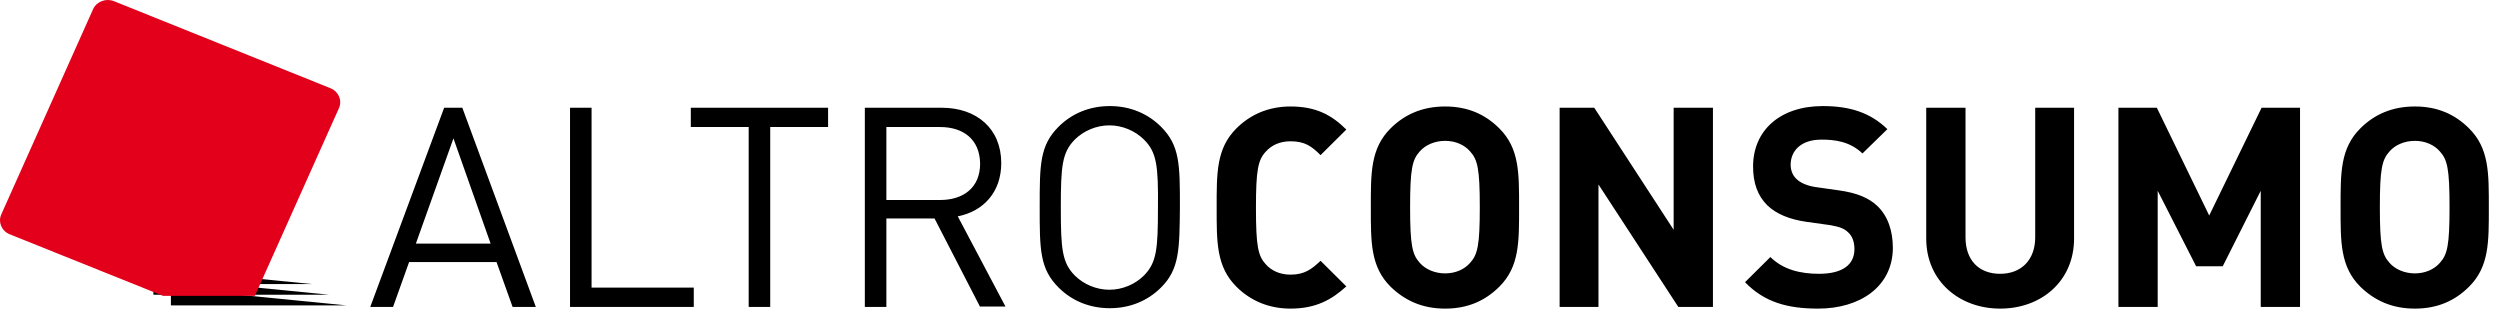 <svg xmlns="http://www.w3.org/2000/svg" width="169" height="21" viewBox="0 0 169 21">
    <defs>
        <filter id="mkq02py22a">
            <feColorMatrix in="SourceGraphic" values="0 0 0 0 1 0 0 0 0 1 0 0 0 0 1 0 0 0 1 0"/>
        </filter>
        <filter id="b8parin4pb">
            <feColorMatrix in="SourceGraphic" values="0 0 0 0 0.928 0 0 0 0 0.928 0 0 0 0 0.928 0 0 0 1 0"/>
        </filter>
        <filter id="r1ydw7kawc">
            <feColorMatrix in="SourceGraphic" values="0 0 0 0 0.792 0 0 0 0 0.788 0 0 0 0 0.788 0 0 0 1 0"/>
        </filter>
    </defs>
    <g fill="none" fill-rule="evenodd">
        <g>
            <g filter="url(#mkq02py22a)" transform="translate(-509 -1486) translate(0 650)">
                <g filter="url(#b8parin4pb)" transform="translate(202 775)">
                    <g filter="url(#r1ydw7kawc)" transform="translate(39 50)">
                        <g fill-rule="nonzero">
                            <g fill="#000">
                                <path d="M14.434 2.646L2.553 2.646 2.553 1.473 14.434 2.646" transform="translate(268 11) translate(9 18)"/>
                                <path d="M13.251 1.924L1.371 1.924 1.371 0.752 13.251 1.924" transform="translate(268 11) translate(9 18)"/>
                                <path d="M12.095 1.203L0.188 1.203 0.188 0.03 12.095 1.203" transform="translate(268 11) translate(9 18)"/>
                            </g>
                            <path fill="#E2001A" d="M17.23 20l5.686-12.696c.23-.52-.03-1.122-.578-1.341L7.704.08C7.156-.139 6.521.107 6.29.627L.084 14.5c-.23.52.03 1.122.578 1.34L11.024 20h6.205" transform="translate(268 11)"/>
                            <g fill="#000">
                                <path d="M5.653 2.353l-2.54 7.115h5.053L5.653 2.353m3.998 11.395l-1.085-3.033h-5.91L1.57 13.748H.03L5.025.283h1.228l4.968 13.465H9.65zM13.534 13.748L13.534.283 14.99.283 14.99 12.444 21.899 12.444 21.899 13.748 13.534 13.748M27.067 1.587L27.067 13.748 25.611 13.748 25.611 1.587 21.699 1.587 21.699.283 30.979.283 30.979 1.587 27.067 1.587M38.545 1.587h-3.626V6.52h3.626c1.57 0 2.712-.822 2.712-2.466-.028-1.644-1.142-2.467-2.712-2.467m2.712 12.161l-3.083-5.98h-3.255v5.98h-1.456V.283h5.196c2.37 0 4.026 1.418 4.026 3.742 0 1.956-1.2 3.26-2.94 3.6l3.225 6.095h-1.713v.028zM52.335 2.438c-.6-.595-1.456-.964-2.34-.964-.886 0-1.742.369-2.342.964-.857.879-.942 1.786-.942 4.592 0 2.807.085 3.714.942 4.592.6.596 1.456.964 2.341.964.885 0 1.742-.368 2.341-.964.857-.878.943-1.785.943-4.592.028-2.835-.086-3.742-.943-4.592m1.143 10.006c-.914.908-2.113 1.39-3.455 1.39s-2.541-.482-3.455-1.39c-1.285-1.275-1.285-2.58-1.285-5.442 0-2.863 0-4.167 1.285-5.443C47.482.652 48.681.17 50.023.17s2.54.482 3.455 1.39c1.284 1.275 1.284 2.579 1.284 5.442-.028 2.863-.028 4.195-1.284 5.442zM62.243 13.862c-1.485 0-2.712-.539-3.655-1.474-1.37-1.36-1.342-3.033-1.342-5.358 0-2.324-.028-3.997 1.342-5.358.943-.935 2.17-1.474 3.655-1.474 1.742 0 2.798.596 3.769 1.56L64.27 3.487c-.6-.596-1.056-.936-2.027-.936-.714 0-1.285.255-1.685.709-.514.567-.656 1.219-.656 3.798 0 2.58.142 3.232.656 3.799.372.425.943.709 1.685.709.942 0 1.428-.369 2.027-.936l1.742 1.73c-.971.878-2.027 1.502-3.769 1.502M74.377 3.232c-.37-.426-.97-.71-1.684-.71s-1.342.284-1.713.71c-.514.567-.657 1.19-.657 3.77s.143 3.203.657 3.77c.371.425 1 .709 1.713.709.714 0 1.313-.284 1.684-.709.514-.567.657-1.19.657-3.77s-.143-3.203-.657-3.77m1.97 9.156c-.942.935-2.112 1.474-3.654 1.474-1.542 0-2.712-.539-3.683-1.474-1.37-1.36-1.342-3.033-1.342-5.358 0-2.324-.029-3.997 1.342-5.358C69.952.737 71.15.198 72.693.198c1.542 0 2.712.539 3.655 1.474 1.37 1.361 1.342 3.034 1.342 5.358 0 2.325.028 3.997-1.342 5.358zM88.454 13.748L83.057 5.471 83.057 13.748 80.43 13.748 80.43.283 82.772.283 88.139 8.533 88.139.283 90.795.283 90.795 13.748 88.454 13.748M97.904 13.862c-2.056 0-3.626-.425-4.94-1.786l1.714-1.7c.856.85 2.027 1.133 3.283 1.133 1.57 0 2.399-.595 2.399-1.672 0-.482-.143-.88-.429-1.134-.257-.255-.57-.369-1.199-.482l-1.627-.227c-1.17-.17-2.027-.539-2.627-1.106-.657-.652-.97-1.502-.97-2.636 0-2.41 1.798-4.082 4.71-4.082 1.856 0 3.227.454 4.369 1.56l-1.685 1.643c-.856-.822-1.884-.935-2.77-.935-1.398 0-2.084.765-2.084 1.7 0 .34.115.71.4.965.257.255.714.453 1.256.538l1.6.227c1.227.17 2.026.51 2.597 1.049.714.68 1.057 1.672 1.057 2.863-.029 2.608-2.227 4.082-5.054 4.082M110.21 13.862c-2.77 0-4.997-1.871-4.997-4.734V.283h2.656v8.76c0 1.559.913 2.466 2.341 2.466 1.428 0 2.37-.935 2.37-2.466V.283h2.627v8.845c0 2.863-2.199 4.734-4.997 4.734M127.826 13.748L127.826 5.896 125.257 10.999 123.458 10.999 120.86 5.896 120.86 13.748 118.205 13.748 118.205.283 120.803.283 124.343 7.569 127.884.283 130.482.283 130.482 13.748 127.826 13.748M139.932 3.232c-.37-.426-.97-.71-1.684-.71s-1.342.284-1.713.71c-.514.567-.657 1.19-.657 3.77s.143 3.203.657 3.77c.371.425 1 .709 1.713.709.714 0 1.313-.284 1.684-.709.514-.567.657-1.19.657-3.77s-.143-3.203-.657-3.77m1.97 9.156c-.942.935-2.112 1.474-3.654 1.474-1.542 0-2.713-.539-3.683-1.474-1.37-1.36-1.342-3.033-1.342-5.358 0-2.324-.029-3.997 1.342-5.358.942-.935 2.141-1.474 3.683-1.474 1.542 0 2.712.539 3.655 1.474 1.37 1.361 1.342 3.034 1.342 5.358 0 2.325.028 3.997-1.342 5.358z" transform="translate(268 11) translate(25 7)"/>
                            </g>
                        </g>
                    </g>
                </g>
            </g>
        </g>
    </g>
</svg>
